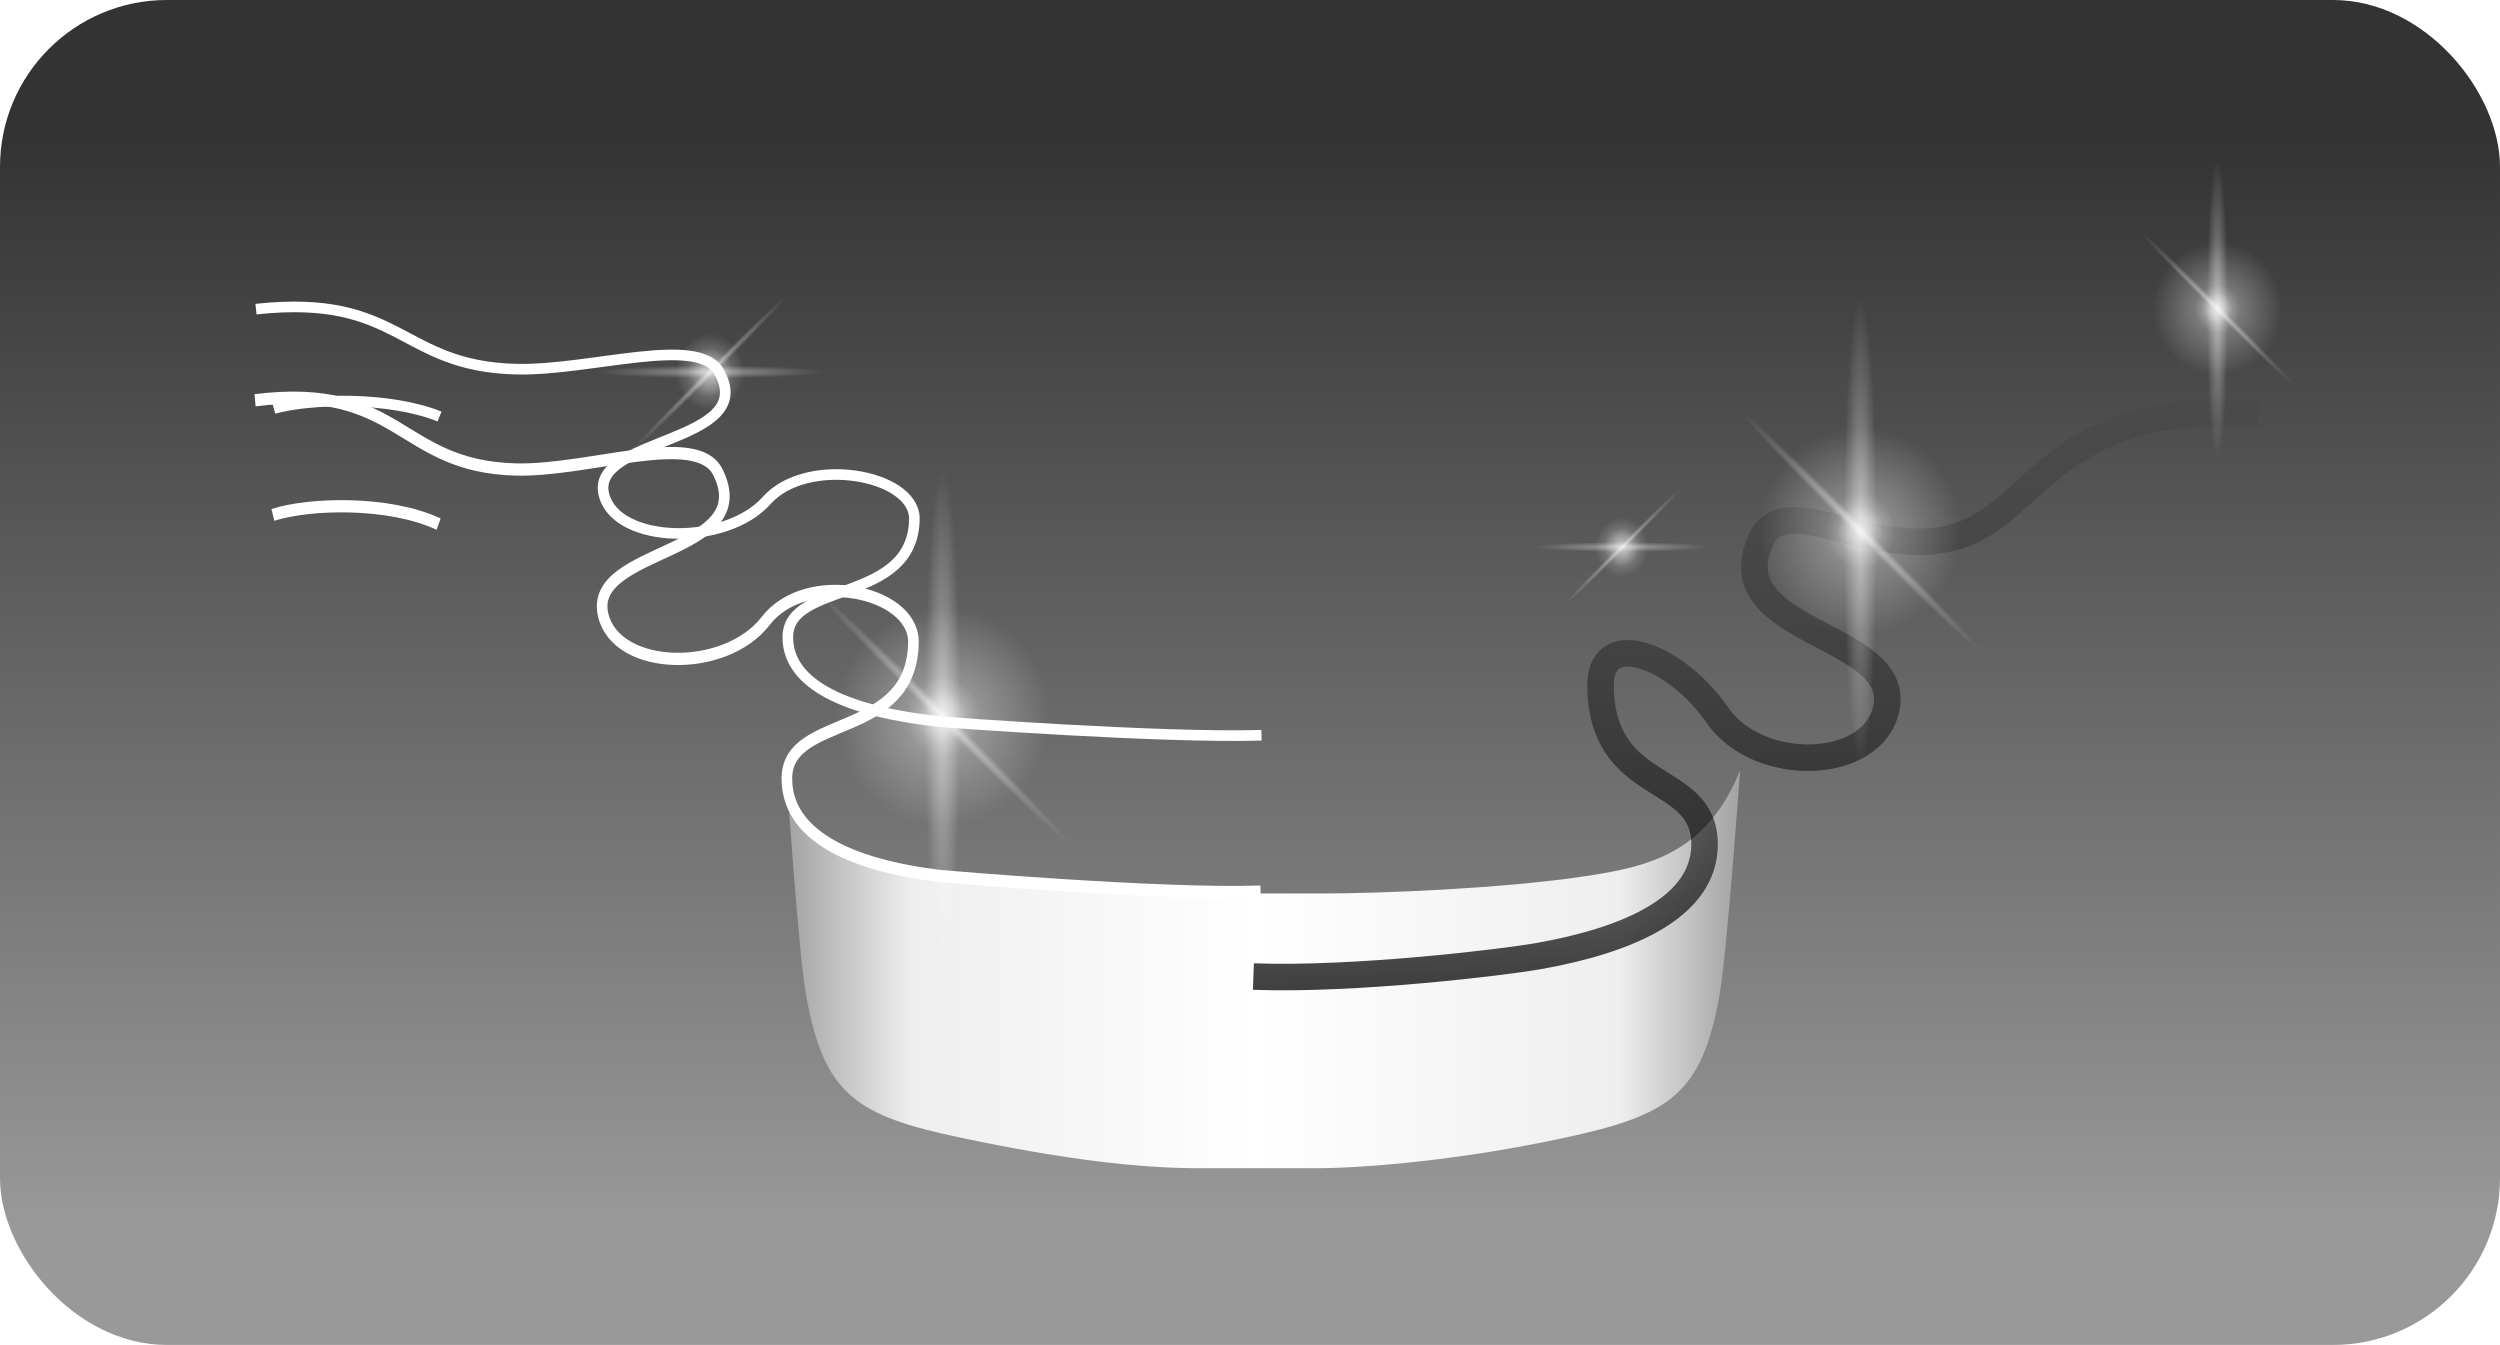 <?xml version="1.0"?><svg width="471.094" height="253.439" xmlns="http://www.w3.org/2000/svg" xmlns:xlink="http://www.w3.org/1999/xlink">
 <title>Ribbon</title>
 <defs>
  <filter height="1.149" y="-0.075" width="1.561" x="-0.281" id="filter3325">
   <feGaussianBlur id="feGaussianBlur3327" stdDeviation="6.429"/>
  </filter>
  <filter id="filter3778">
   <feGaussianBlur id="feGaussianBlur3780" stdDeviation="2.218"/>
  </filter>
  <linearGradient id="linearGradient5043">
   <stop stop-color="#a3a3a3" offset="0" id="stop5045"/>
   <stop stop-color="#eeeeee" offset="0.128" id="stop5047"/>
   <stop stop-color="#ffffff" offset="0.494" id="stop5049"/>
   <stop stop-color="#eeeeee" offset="0.875" id="stop5051"/>
   <stop stop-color="#a3a3a3" offset="1" id="stop5053"/>
  </linearGradient>
  <linearGradient id="linearGradient3810">
   <stop stop-color="#333333" offset="0" id="stop3812"/>
   <stop stop-color="#999999" offset="1" id="stop3814"/>
  </linearGradient>
  <linearGradient id="linearGradient2960">
   <stop stop-color="#ffffff" offset="0" id="stop2962"/>
   <stop stop-color="#ffffff" stop-opacity="0" offset="1" id="stop2964"/>
  </linearGradient>
  <linearGradient id="linearGradient4394">
   <stop stop-color="#cccccc" offset="0" id="stop4396"/>
   <stop stop-color="#999999" offset="1" id="stop4398"/>
  </linearGradient>
  <linearGradient id="linearGradient4249">
   <stop stop-color="#cccccc" offset="0" id="stop4251"/>
   <stop stop-color="#ffffff" offset="0.168" id="stop4253"/>
   <stop stop-color="#cccccc" offset="0.584" id="stop4255"/>
   <stop stop-color="#666666" offset="1" id="stop4257"/>
  </linearGradient>
  <linearGradient id="linearGradient2702">
   <stop stop-color="#eeeeee" offset="0" id="stop2704"/>
   <stop stop-color="#999999" offset="1" id="stop2706"/>
  </linearGradient>
  <linearGradient id="linearGradient2592">
   <stop stop-color="#cccccc" offset="0" id="stop2594"/>
   <stop stop-color="#ffffff" offset="0.447" id="stop2596"/>
   <stop stop-color="#cccccc" offset="0.814" id="stop2598"/>
   <stop stop-color="#888888" offset="1" id="stop2600"/>
  </linearGradient>
  <linearGradient id="linearGradient3782">
   <stop stop-color="#000000" offset="0" id="stop3784"/>
   <stop stop-color="#000000" stop-opacity="0" offset="1" id="stop3786"/>
  </linearGradient>
  <linearGradient xlink:href="#linearGradient3810" id="linearGradient2347" y2="0.914" x2="0.126" y1="0.099" x1="0.126"/>
  <radialGradient gradientTransform="matrix(0.268, 0, 0, 3.764, 496.443, -620.471)" gradientUnits="userSpaceOnUse" xlink:href="#linearGradient2960" id="radialGradient2375" fy="281.748" fx="585.5" r="27.5" cy="281.748" cx="585.5"/>
  <linearGradient xlink:href="#linearGradient3782" id="linearGradient2404" y2="-0.032" x2="0.037" y1="1.362" x1="0.037"/>
  <linearGradient xlink:href="#linearGradient2592" id="linearGradient2406" y2="0.32" x2="0.952" y1="0.667" x1="0.239"/>
  <linearGradient xlink:href="#linearGradient2702" id="linearGradient2408" y2="0.5" x2="0" y1="0.339" x1="1"/>
  <linearGradient xlink:href="#linearGradient4249" id="linearGradient2410" y2="0.59" x2="1.009" y1="0.694" x1="0.057"/>
  <linearGradient xlink:href="#linearGradient4394" id="linearGradient2412" y2="0.505" x2="-0.139" y1="0.38" x1="1"/>
  <linearGradient xlink:href="#linearGradient5043" id="linearGradient2414" y2="0.5" x2="1" y1="0.5" x1="0"/>
 </defs>
 <g>
  <title>Layer 1</title>
  <rect fill="url(#linearGradient2347)" id="rect3111" y="-0" x="0" ry="31.451" rx="31.451" height="253.439" width="471.094"/>
  <use xlink:href="#g5298" height="1052.362" width="744.094" y="0" x="0" id="use4448" transform="matrix(1, 0, 0, 1.153, -0.177, 8.261)"/>
  <use xlink:href="#path3736" height="468.248" width="460.094" y="0" x="0" id="use3790" transform="matrix(-1, 0, 0, 1, 473.238, -0.105)"/>
  <path fill="none" fill-rule="evenodd" stroke="url(#linearGradient2404)" stroke-width="5" stroke-miterlimit="4" filter="url(#filter3778)" id="path3736" d="m237.049,184.121c-19.085,0.722 -47.306,-2.726 -53.428,-3.797c-17.555,-3.073 -31.585,-9.404 -31.585,-21.116c0,-13.961 19.604,-9.023 19.604,-30.228c-0.239,-10.701 -14.424,-5.192 -22,5.857c-7.661,11.172 -29.402,10.674 -31.875,-1.297c-2.958,-14.318 31.601,-13.84 23.723,-31.538c-3.962,-8.902 -16.78,0.569 -30.626,0.181c-22.168,-0.621 -19.207,-26.658 -63.286,-24.221"/>
  <g id="g5298">
   <use xlink:href="#g3914" height="468.248" width="460.094" y="0" x="0" id="use3920" transform="matrix(-1, 0, 0, 1, 1466.02, 0)"/>
   <g id="g3914">
    <path fill="url(#linearGradient2406)" fill-rule="evenodd" stroke-width="1px" id="path3894" d="m48.738,58.251c27.462,-2.969 26.971,11.314 49.144,11.314c21.929,0 42.824,-12.471 42.824,16.107l-0.125,12.469c-0.072,7.172 -25.761,3.501 -31.563,2.891c-19.15,0 -17.858,-24.042 -56.922,-24.042c6.867,-1.923 21.838,-2.301 31.229,1.5c-4.22,-8.969 -22.385,-20.238 -34.588,-20.238z"/>
    <path fill="url(#linearGradient2408)" fill-rule="evenodd" stroke-width="1px" id="path3896" d="m121.905,119.941c6.657,6.657 18.305,2.003 18.305,-6.044c0,-15.305 3.909,-40.727 -5.784,-45.126c10.916,15.085 -23.115,12.769 -20.618,24.564c2.842,20.115 5.137,23.647 8.096,26.606z"/>
    <path fill="url(#linearGradient2410)" fill-rule="evenodd" stroke-width="1px" id="path3898" d="m113.67,92.422c0,0 4.394,41.28 5.394,42.78c1,1.5 4.25,7.25 13.75,7.25c13.833,0 11.669,-6.306 21.091,-8.761c6.54,-1.704 20.03,-2.2 19.646,-10.239l-1.236,-25.869c-0.394,-8.244 -19.784,-11.781 -27.36,-3.263c-7.661,8.613 -28.221,9.768 -31.285,-1.899z"/>
    <path fill="url(#linearGradient2412)" fill-rule="evenodd" stroke-width="1px" id="path3900" d="m158.905,146.691c6.657,6.657 19.082,-0.746 18.146,-8.739l-4.736,-40.453c0,16.599 -23.889,11.327 -23.889,22.847c1.342,20.115 7.52,23.386 10.479,26.345z"/>
   </g>
   <path fill="url(#linearGradient2414)" fill-rule="evenodd" stroke-width="1px" id="path3902" d="m247.913,183.762c0,0 -21.563,0 -21.563,0c-11.582,0 -25.523,-1.408 -44.938,-4.95c-19.74,-3.601 -25.977,-6.916 -29.345,-23.335c-1.414,-6.894 -3.646,-35.355 -3.646,-35.355c0,11.289 17.459,14.399 28.925,15.91c15.083,1.987 32.215,2.828 47.524,2.828c0,0 24.524,0 24.524,0c11.391,0 34.441,-0.842 49.524,-2.828c11.466,-1.51 22.804,-3.536 29.168,-17.324c0,0 -2.475,29.875 -3.889,36.77c-3.368,16.418 -9.622,19.641 -29.345,23.335c-19.125,3.581 -37.353,4.95 -46.938,4.95z"/>
   <path fill="none" fill-rule="evenodd" stroke="#ffffff" stroke-width="2" stroke-miterlimit="4" id="path8545" d="m237.711,138.555c-19.085,0.556 -59.809,-2.487 -60.335,-2.542c-17.659,-1.853 -28.921,-6.911 -28.921,-15.941c0,-10.764 23.846,-6.139 23.846,-22.487c-0.239,-8.25 -20.27,-11.781 -27.846,-3.263c-7.661,8.613 -28.152,8.23 -30.625,-1c-2.958,-11.039 29.479,-9.706 21.602,-23.351c-3.962,-6.863 -24.205,-0.107 -38.05,-0.406c-22.168,-0.479 -21.682,-14.283 -49.144,-11.314m3.359,18.738c6.867,-1.923 21.838,-2.301 31.229,1.5"/>
   <use xlink:href="#path8545" height="468.248" width="460.094" y="0" x="0" id="use2328" transform="matrix(-1, 0, 0, 1, 1465.47, 0)"/>
  </g>
  <g id="g3028" transform="matrix(0.426, 0, 0, 0.426, 72.228, -87.392)">
   <path opacity="0.661" fill="url(#radialGradient2375)" filter="url(#filter3325)" id="path2381" d="m660.738,439.925c0,57.161 -3.3,103.5 -7.37,103.5c-4.071,0 -7.37,-46.339 -7.37,-103.5c0,-57.161 3.3,-103.5 7.37,-103.5c4.071,0 7.37,46.339 7.37,103.5l0,0z"/>
   <use xlink:href="#path2381" height="468.248" width="747.094" y="0" x="0" id="use3012" transform="matrix(0, 0.605, -0.758, 0, 987.031, 44.501)"/>
   <use xlink:href="#path2381" height="468.248" width="747.094" y="0" x="0" id="use3014" transform="matrix(6.053, 0, 0, 0.443, -3301.32, 245.111)"/>
   <use xlink:href="#path2381" height="468.248" width="747.094" y="0" x="0" id="use3016" transform="matrix(3.229, 0, 0, 0.256, -1456.61, 327.344)"/>
   <use xlink:href="#path2381" height="468.248" width="747.094" y="0" x="0" id="use3020" transform="matrix(1.399, 0, 0, 0.111, -260.84, 391.146)"/>
   <use xlink:href="#path2381" height="468.248" width="747.094" y="0" x="0" id="use3024" transform="matrix(2.053, 0, 0, 0.163, -687.939, 368.357)"/>
   <use xlink:href="#path2381" height="468.248" width="747.094" y="0" x="0" id="use3026" transform="matrix(2.053, 0, 0, 0.163, -687.939, 368.357)"/>
   <use xlink:href="#path2381" height="468.248" width="747.094" y="0" x="0" id="use3430" transform="matrix(-0.244, -0.244, 0.515, -0.515, 586.495, 825.758)"/>
   <use xlink:href="#path2381" height="468.248" width="747.094" y="0" x="0" id="use3432" transform="matrix(0.244, -0.244, 0.515, 0.515, 267.535, 373.052)"/>
  </g>
  <use xlink:href="#g3028" height="1052.362" width="744.094" y="0" x="0" id="use4833" transform="matrix(0.642, 0, 0, 0.642, -91.229, 5.92)"/>
  <use xlink:href="#g3028" height="1052.362" width="744.094" y="0" x="0" id="use4835" transform="matrix(0.642, 0, 0, 0.642, 192.771, -6.08)"/>
  <use xlink:href="#g3028" height="1052.362" width="744.094" y="0" x="0" id="use4837" transform="matrix(0.492, 0, 0, 0.492, 133.176, 53.887)"/>
  <use xlink:href="#g3028" height="1052.362" width="744.094" y="0" x="0" id="use4839" transform="matrix(1.06, 0, 0, 1.06, -193.962, 29.013)"/>
 </g>
</svg>